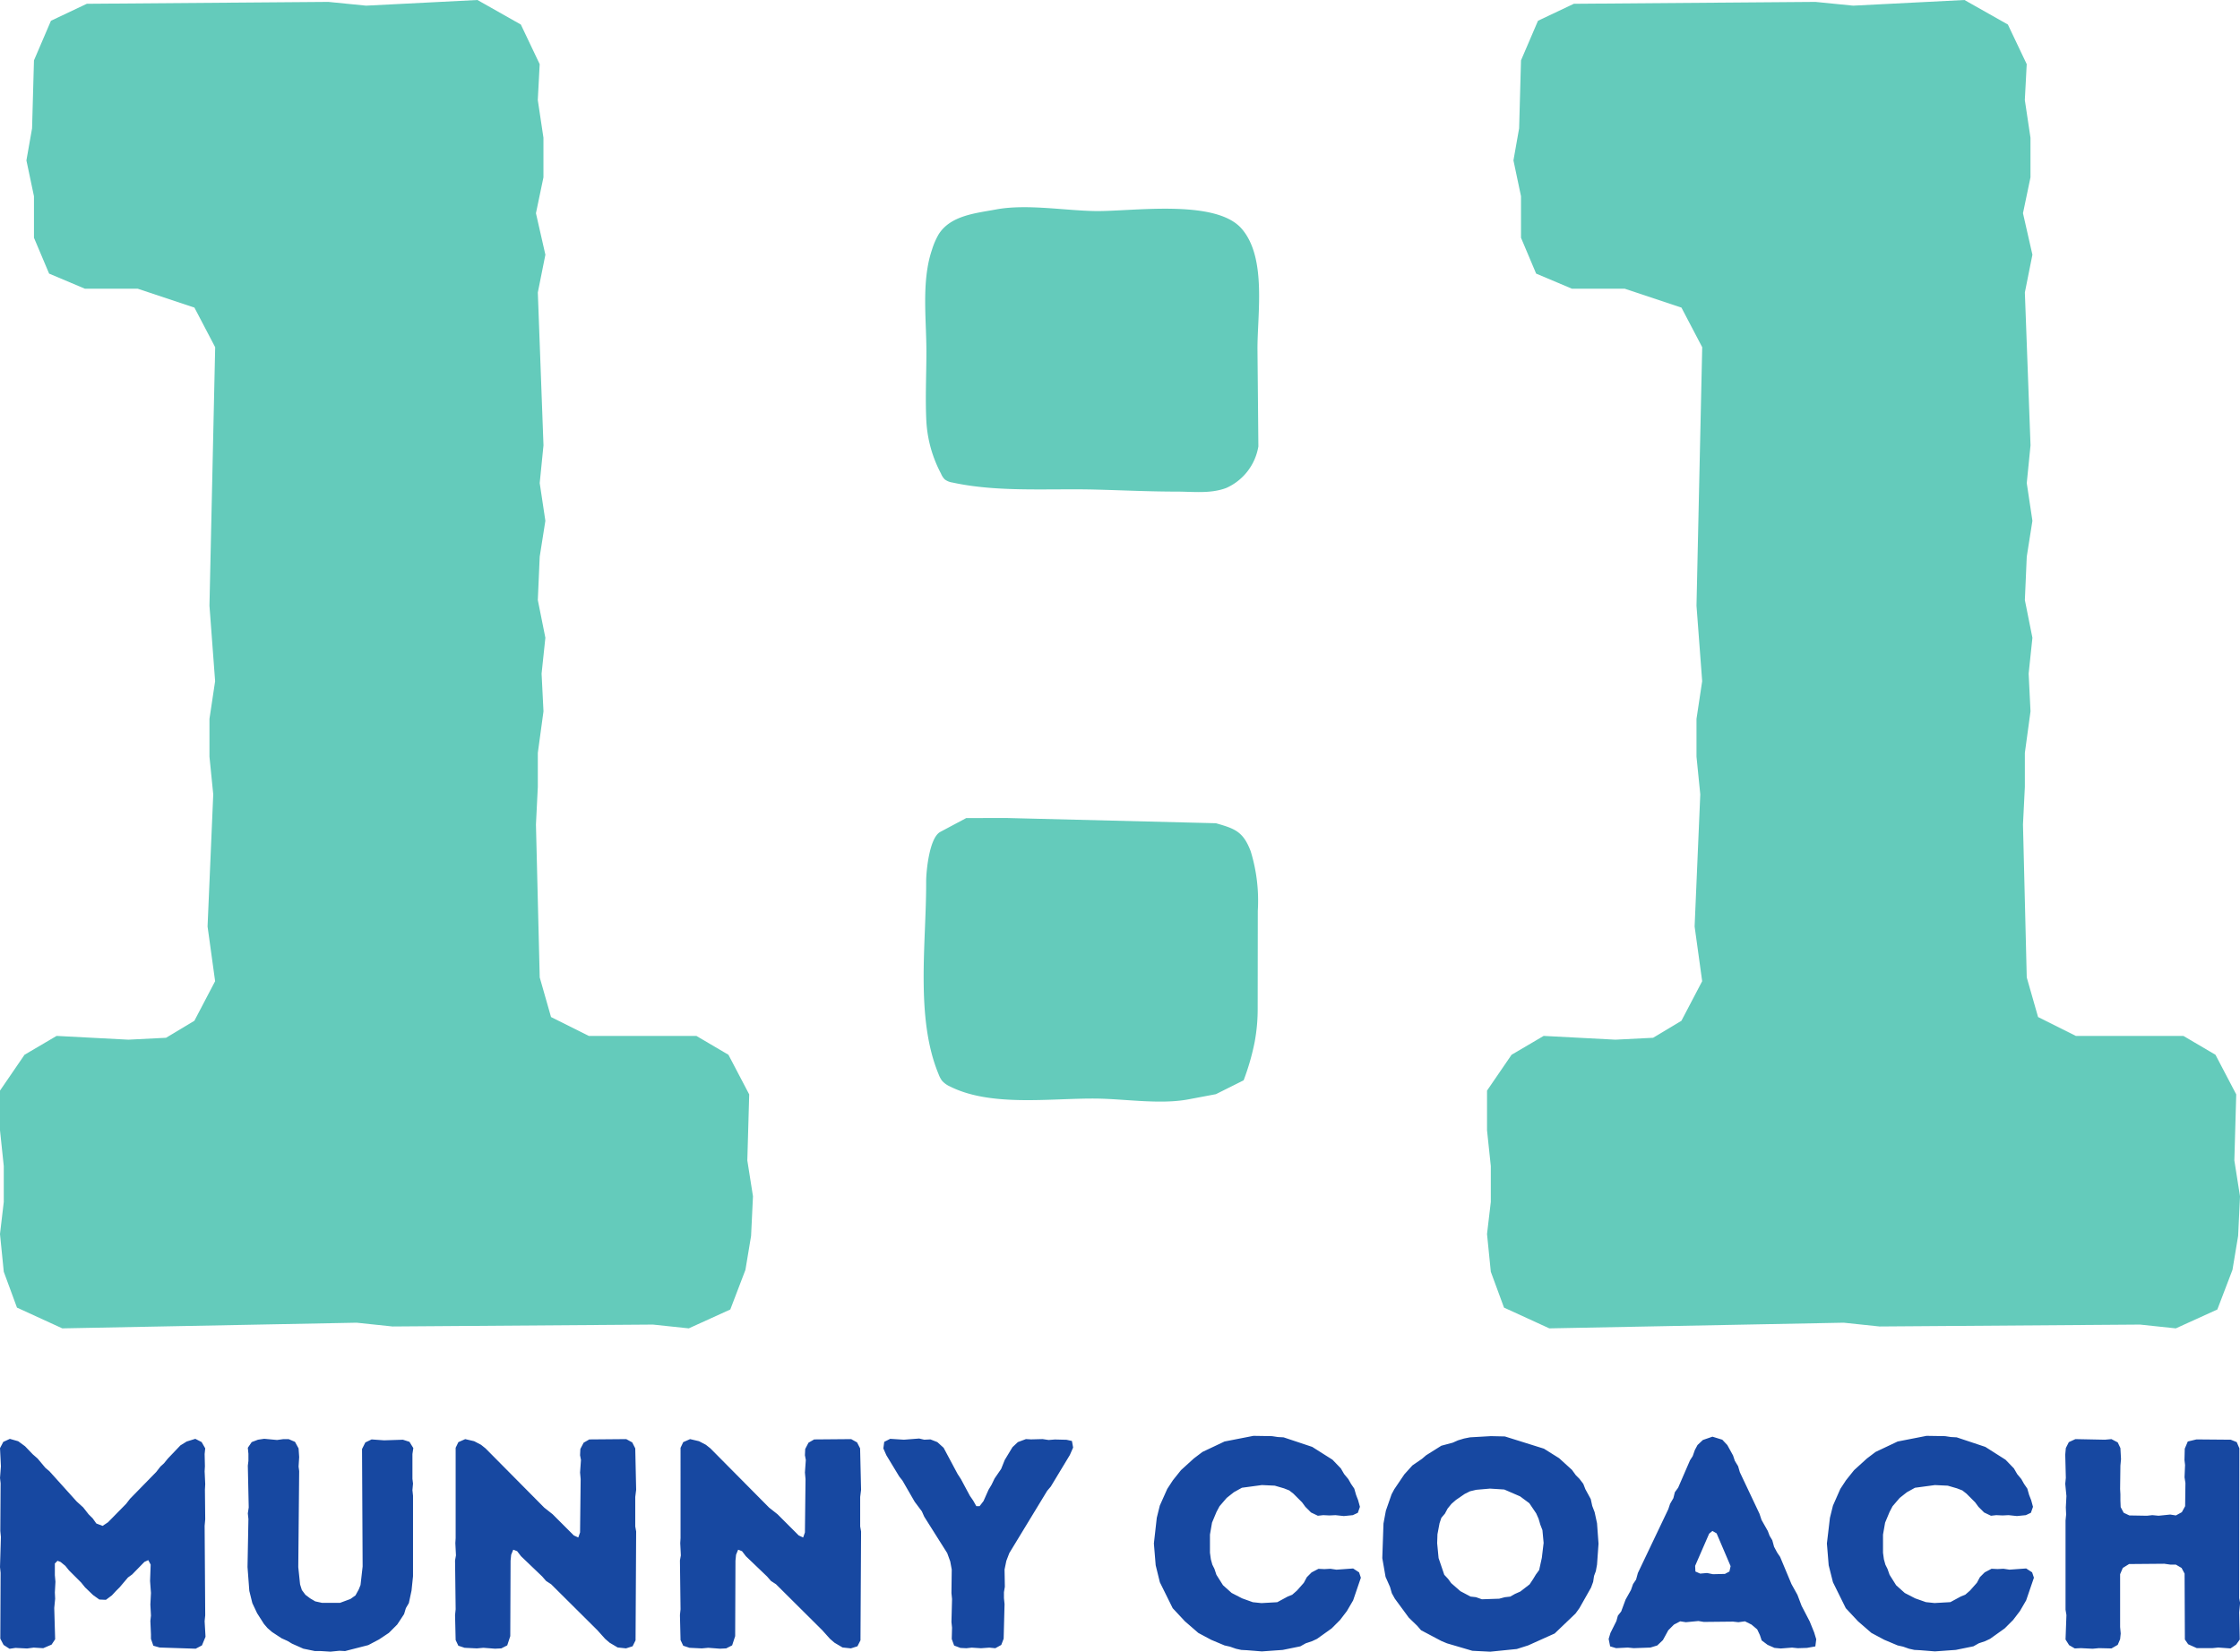 <?xml version="1.0" encoding="UTF-8"?> <svg xmlns="http://www.w3.org/2000/svg" xmlns:xlink="http://www.w3.org/1999/xlink" width="221.999" height="163.72" viewBox="0 0 221.999 163.72"><defs><clipPath id="clip-path"><path id="Path_396" data-name="Path 396" d="M0,44.145H222v-163.72H0Z" transform="translate(0 119.575)" fill="none"></path></clipPath></defs><g id="munny-coach" transform="translate(0 119.575)"><g id="Group_413" data-name="Group 413" transform="translate(0 22.746)"><path id="Path_391" data-name="Path 391" d="M50.71.151,48.522,1.186l-.856.649L46.394,2.99l-.8,1-.563.858L44.3,6.506,44,7.717l-.3,2.543.177,2.158L44.3,14.1l1.271,2.571,1.212,1.3,1.329,1.153,1.272.68,1.329.56.533.119.591.207.531.118.561.03,1.477.118,2.069-.148,1.746-.355.531-.3.62-.207.5-.235,1.449-1.035.828-.827.679-.887.62-1.064.769-2.245-.178-.533-.591-.385-1.654.119-.593-.089-.59.029-.591-.029-.679.355-.474.474-.3.56-.679.769-.474.413-.442.178-1.035.56-1.566.089-.857-.089L52.453,15.7l-1.034-.533-.857-.768-.649-1.034-.208-.591-.207-.415-.148-.531-.088-.65v-1.8l.207-1.183.444-1.064.294-.563.709-.827.711-.561.8-.444,1.98-.266,1.272.059.916.266L57.124,5l.413.324.856.857.326.444.561.561.68.324.531-.059.622.029.591-.029.827.088.887-.088.5-.235.207-.591-.178-.652-.207-.531-.177-.62-.326-.474-.266-.472-.415-.5-.324-.561-.827-.857L59.4.684,56.562-.262,56-.292,55.41-.381,53.577-.41ZM-16,.151l-2.188,1.035-.857.649L-20.314,2.99l-.8,1-.561.858-.739,1.654-.3,1.212L-23,10.26l.178,2.158.414,1.684,1.271,2.571,1.213,1.3,1.329,1.153,1.271.68,1.331.56.531.119.59.207.533.118.563.03,1.477.118,2.069-.148,1.743-.355.533-.3.622-.207.5-.235,1.449-1.035.827-.827.68-.887.622-1.064.767-2.245-.177-.533-.59-.385-1.655.119-.592-.089L-6.1,12.8l-.591-.029-.679.355-.472.474-.3.56-.68.769-.472.413-.444.178-1.035.56-1.566.089-.856-.089-1.065-.383-1.034-.533-.857-.768-.652-1.034L-17,12.772l-.207-.415-.147-.531-.089-.65v-1.8l.205-1.183.444-1.064.3-.563.711-.827.708-.561.8-.444,1.981-.266,1.271.059.916.266L-9.585,5l.414.324.857.857.326.444.561.561.679.324.533-.059.62.029L-5,7.452l.827.088.887-.088.5-.235.207-.591-.178-.652-.205-.531-.178-.62-.324-.474-.267-.472-.414-.5-.326-.561L-5.3,1.955-7.309.684l-2.837-.946-.563-.03-.59-.089L-13.132-.41ZM8.327-.262l-.591.118L7.144.034,6.613.269l-1.124.3-1.507.946-.413.355-.946.65-.8.886-1,1.479-.266.5L-.009,7.008-.246,8.279l-.118,3.428.324,1.863.444,1,.178.62.294.533,1.39,1.891.827.8.385.444,2.01,1.064.561.235,2.512.739,1.773.089,2.632-.266,1.123-.356,2.63-1.182,2.069-1.98.385-.533,1.153-2.039.207-.563.089-.59.177-.472.119-.652.148-2.069L20.918,8.25l-.237-1.093-.237-.622-.148-.68-.533-.975-.207-.533-.383-.5-.355-.355-.385-.531L17.164,1.807,15.656.861,11.784-.351,10.4-.381Zm.591,15.843-.533-.059-1.006-.533-.915-.8-.3-.415-.385-.412-.563-1.657L5.074,10.23l.03-.886L5.311,8.25l.178-.533L5.843,7.3l.266-.5.385-.472.442-.385.858-.59.533-.267.619-.148,1.361-.118,1.418.089,1.566.679.916.679.68,1.006.237.531L15.3,8.4l.207.533.118,1.269-.177,1.479-.266,1.212-.326.444-.266.442-.355.533-.917.709-.531.237-.472.267-.533.059-.561.148-1.714.058ZM31.408,0l-.531.5-.266.5L30.4,1.6l-.267.415L28.956,4.733l-.324.444-.148.59-.326.563-.177.531-3.015,6.326-.177.649-.3.444-.208.591-.531.946L23.311,17l-.326.413-.146.531-.591,1.183-.178.591.148.738.591.178,1.153-.059.591.059,1.654-.059.68-.208.561-.531.533-.975.561-.563.622-.324.56.088,1.242-.118.531.089,2.9-.03.533.059.649-.088.65.324.563.474.266.561.178.533.59.442.68.3.62.059,1.123-.088.563.059.915-.03.828-.148.089-.708-.207-.68-.444-1.094-.8-1.538-.413-1.093-.591-1.065-1.123-2.688-.3-.444-.3-.563-.178-.65-.266-.442-.178-.474-.619-1.094-.207-.62L35.075,3.2,34.9,2.6l-.324-.533-.178-.533L33.833.506l-.5-.533-.976-.3ZM30.67,13.038l-.029-.561L32.03,9.285l.324-.267.415.237,1.388,3.25-.118.533-.444.237-1.182.03-.591-.119-.679.059ZM-47.773-.027l-1.36-.088-.591.3-.088.65.3.679,1.271,2.1.326.415,1.212,2.1.709.947.236.531,2.276,3.606.3.827.148.8-.029,2.334.059.591-.059,2.276.059.561-.03,1.124.237.649.622.237.59.03.533-.059.916.059.827-.059.591.059.592-.326.237-.619.089-3.43-.06-.59v-.591l.089-.533-.029-1.714.177-.857.294-.768,3.756-6.178.353-.413,1.892-3.134.324-.738-.118-.65-.531-.119-1.154-.029L-33.436,0l-.591-.089-1.154.03-.5-.03-.8.3-.533.5-.768,1.271-.355.887-.65.946-.3.62-.3.5-.5,1.123-.385.5h-.326L-40.914,6l-.326-.474-.886-1.654-.326-.5L-43.84.773-44.462.21l-.68-.266-.62.029-.5-.118Zm-64.019,0-.62.237-.385.563.059.59v.709l-.059.474.089,4.138-.089.591.059.56-.089,4.759.178,2.365.3,1.212.472,1,.679,1.064.355.413.444.385.947.622.59.266.444.266,1.124.5,1.151.237h.591l.945.059.887-.089.563.03,2.3-.591,1.064-.561.975-.65.828-.828.68-1.034.178-.591.294-.5.266-1.24.148-1.418V5.53l-.059-.56.059-.65-.059-.474V1.392l.089-.59-.385-.62-.649-.208-1.862.06-1.243-.089-.619.3-.326.65.059,11.645-.207,1.832-.178.444-.325.591-.5.355-1.034.383h-1.774l-.679-.148-.5-.294-.472-.355-.353-.474-.178-.561-.178-1.714.089-9.517-.059-.444.059-.946-.059-.856-.355-.65-.622-.267h-.561L-109.9,0l-1.272-.118Zm-7.064.178-.622.385-1.24,1.3-.385.474-.355.324-.413.533-2.6,2.66-.385.5-1.8,1.832-.533.355-.622-.237-.353-.5-.413-.412-.533-.68-.65-.591-2.689-2.985-.415-.355-.768-.917-.474-.413-.767-.8-.681-.5-.827-.235-.65.3-.326.62.089,1.8-.089,1.151.059.533-.029,4.729.059.59-.089,2.986.059.563-.029,6.532.324.619.591.385.59-.089,1.154.059.649-.088.946.059.828-.355.353-.531-.089-3.1.089-.916-.029-.622.059-1.064-.059-.65V12.24l.266-.266.3.118.474.385.355.444,1.212,1.21.383.474.8.769.619.442.65.029.593-.442.412-.444.355-.355.828-.975.414-.3,1.212-1.242.385-.178.237.444-.059,1.625.088,1.183-.059,1.153.059,1.094-.059.531.059,1.331v.444l.237.679.62.178,3.576.118.62-.326.355-.856-.088-1.538.059-.59-.059-8.868.059-.65-.03-2.926.03-.561-.059-1.271.029-.5-.029-1.213.059-.56-.355-.622L-118-.114ZM71.252-.027,68.326-.086l-.65.3L67.38.8l-.059.649.059,2.306-.059.591.118,1.212L67.38,6.684l.03.709-.059.59v8.838l.088.533-.088,2.423.355.561.56.324.591-.029,1.182.059.622-.059,1.242.029.62-.355.237-.56.059-.563-.059-.65v-5.23l.266-.622.622-.385,3.487-.029.62.088h.533l.561.326.3.561.029,6.532.326.472.857.385h1.538l.59-.059,1.212.088.563-.383.353-.5-.058-2.689.088-.947-.088-.471L84.581.832,84.316.21l-.591-.237-3.4-.029-.858.207-.3.709-.029,1.123.059.5L79.144,3.7l.088.563-.029,2.3-.326.593-.59.323-.561-.088-1.154.118-.619-.059-.533.059-1.744-.03-.561-.264-.3-.563L72.788,6V5.382l-.029-.53.029-2.306.06-.652L72.788.8,72.522.24,71.9-.086ZM-56.668-.055l-.561.324-.326.622-.03.62.089.472-.089,1.242.06.65-.06,5.291-.177.5-.442-.207-2.1-2.1-.828-.652L-66.953.832-67.4.477l-.68-.356-.886-.207-.68.3-.266.563V9.727l-.03.5.059,1.213-.089.5.06,4.848-.06.561.06,2.482.266.561.62.207,1.212.059.65-.059,1.153.089.62-.03.593-.3.3-.915.029-7.478.059-.591.207-.5.383.148.385.5,2.1,2.01.385.442.5.326,4.58,4.553.769.857.444.383.8.474.828.088.65-.207.3-.59.059-10.788-.088-.5V5.649l.088-.709L-52.116.832l-.3-.591L-53-.086Zm-22.286,0-.561.324-.326.622-.029.62.089.472-.089,1.242.059.65-.059,5.291-.178.5-.444-.207-2.1-2.1-.827-.652L-89.24.832l-.444-.355-.68-.356-.887-.207-.679.3L-92.2.773V9.727l-.03.5.06,1.213-.089.5.059,4.848-.059.561.059,2.482.266.561.622.207,1.212.059.65-.059,1.151.089.622-.03.59-.3.3-.915.03-7.478.059-.591.207-.5.385.148.385.5,2.1,2.01.385.442.5.326,4.581,4.553.768.857.444.383.8.474.827.088.652-.207.294-.59.059-10.788-.089-.5V5.649l.089-.709L-74.4.832-74.7.24l-.591-.326Z" transform="translate(137.358 0.41)" fill="#1748a1"></path></g><g id="Group_414" data-name="Group 414" transform="translate(147.375 -119.575)"><path id="Path_392" data-name="Path 392" d="M12.758,0,1.724.561-2.016.188-25.955.375l-3.554,1.683-1.683,3.927-.186,6.734-.563,3.179.749,3.553v4.116l1.5,3.553,3.553,1.5h5.237l5.611,1.869,2.058,3.928L-13.8,60.036l.563,7.481-.563,3.739V75l.375,3.739-.561,13.093.749,5.423-2.058,3.927-2.805,1.683-3.741.188-7.106-.374-3.181,1.87-2.432,3.553v3.928l.375,3.553v3.554l-.375,3.179.375,3.739,1.308,3.554,4.49,2.058,29.176-.561,3.554.374,25.809-.188,3.553.375,4.114-1.87,1.5-3.928.561-3.365.186-3.928-.56-3.553.186-6.547-2.058-3.927-3.179-1.87H23.794l-3.741-1.87-1.123-3.928L18.557,81.73l.186-3.741V74.623l.561-4.114-.186-3.739.374-3.554-.749-3.739.188-4.3.561-3.554-.561-3.741.374-3.741L18.743,28.99l.749-3.741-.935-4.114L19.3,17.58V13.653l-.561-3.741.188-3.553L17.06,2.432Z" transform="translate(34.559)" fill="#64cbbb"></path></g><g id="Group_415" data-name="Group 415" transform="translate(0 -119.575)"><path id="Path_393" data-name="Path 393" d="M12.758,0,1.724.561-2.016.188-25.955.375l-3.554,1.683-1.683,3.927-.188,6.734-.561,3.179.749,3.553v4.116l1.5,3.553,3.554,1.5h5.237l5.611,1.869,2.057,3.928L-13.8,60.036l.561,7.481-.561,3.739V75l.375,3.739-.563,13.093.749,5.423-2.057,3.927-2.807,1.683-3.739.188-7.107-.374-3.179,1.87-2.432,3.553v3.928l.375,3.553v3.554l-.375,3.179.375,3.739,1.308,3.554,4.49,2.058,29.174-.561,3.554.374,25.81-.188,3.553.375,4.114-1.87,1.5-3.928.56-3.365.188-3.928-.56-3.553.186-6.547-2.058-3.927-3.179-1.87H23.794l-3.742-1.87-1.121-3.928L18.557,81.73l.186-3.741V74.623l.561-4.114-.188-3.739.375-3.554-.749-3.739.188-4.3.561-3.554-.561-3.741.374-3.741L18.743,28.99l.749-3.741-.935-4.114L19.3,17.58V13.653l-.561-3.741.188-3.553L17.06,2.432Z" transform="translate(34.559)" fill="#64cbbb"></path></g><g id="Group_418" data-name="Group 418" transform="translate(0 -119.575)" clip-path="url(#clip-path)"><g id="Group_416" data-name="Group 416" transform="translate(91.692 20.538)"><path id="Path_394" data-name="Path 394" d="M.066,1.6C-.4,4.309-.058,7.315-.058,9.987c0,2.313-.125,4.665,0,6.976a12.535,12.535,0,0,0,1.447,5.11,1.692,1.692,0,0,0,.371.572,1.615,1.615,0,0,0,.759.311c4.52.986,9.542.581,14.161.7,2.684.068,5.375.2,8.059.2,1.642,0,3.349.234,4.922-.36a5.489,5.489,0,0,0,3.181-4.118q-.043-4.759-.088-9.517C32.72,6.332,33.708.68,31.173-2.216c-2.608-2.975-10.9-1.677-14.505-1.735C13.61-4,9.85-4.674,6.834-4.108c-1.98.371-4.507.582-5.683,2.471A7.274,7.274,0,0,0,.5-.135,11.092,11.092,0,0,0,.066,1.6" transform="translate(0.179 4.333)" fill="#64cbbb"></path></g><g id="Group_417" data-name="Group 417" transform="translate(91.543 81.083)"><path id="Path_395" data-name="Path 395" d="M8.846,5.977a17.708,17.708,0,0,0,.293-3.3q.006-4.833.012-9.665A16.649,16.649,0,0,0,8.445-12.9C7.7-14.858,6.877-15.136,5-15.673l-20.613-.516H-19.74l-2.577,1.375c-1.091.582-1.4,3.92-1.4,4.915.026,6.05-1.1,13.5,1.24,19.122a2.623,2.623,0,0,0,.331.624,2.288,2.288,0,0,0,.793.572c4.06,2.046,9.979,1.156,14.449,1.2,2.862.026,6.323.605,9.146.084L5,11.182,7.747,9.809a23.653,23.653,0,0,0,1.1-3.832" transform="translate(23.962 16.189)" fill="#64cbbb"></path></g></g></g></svg> 